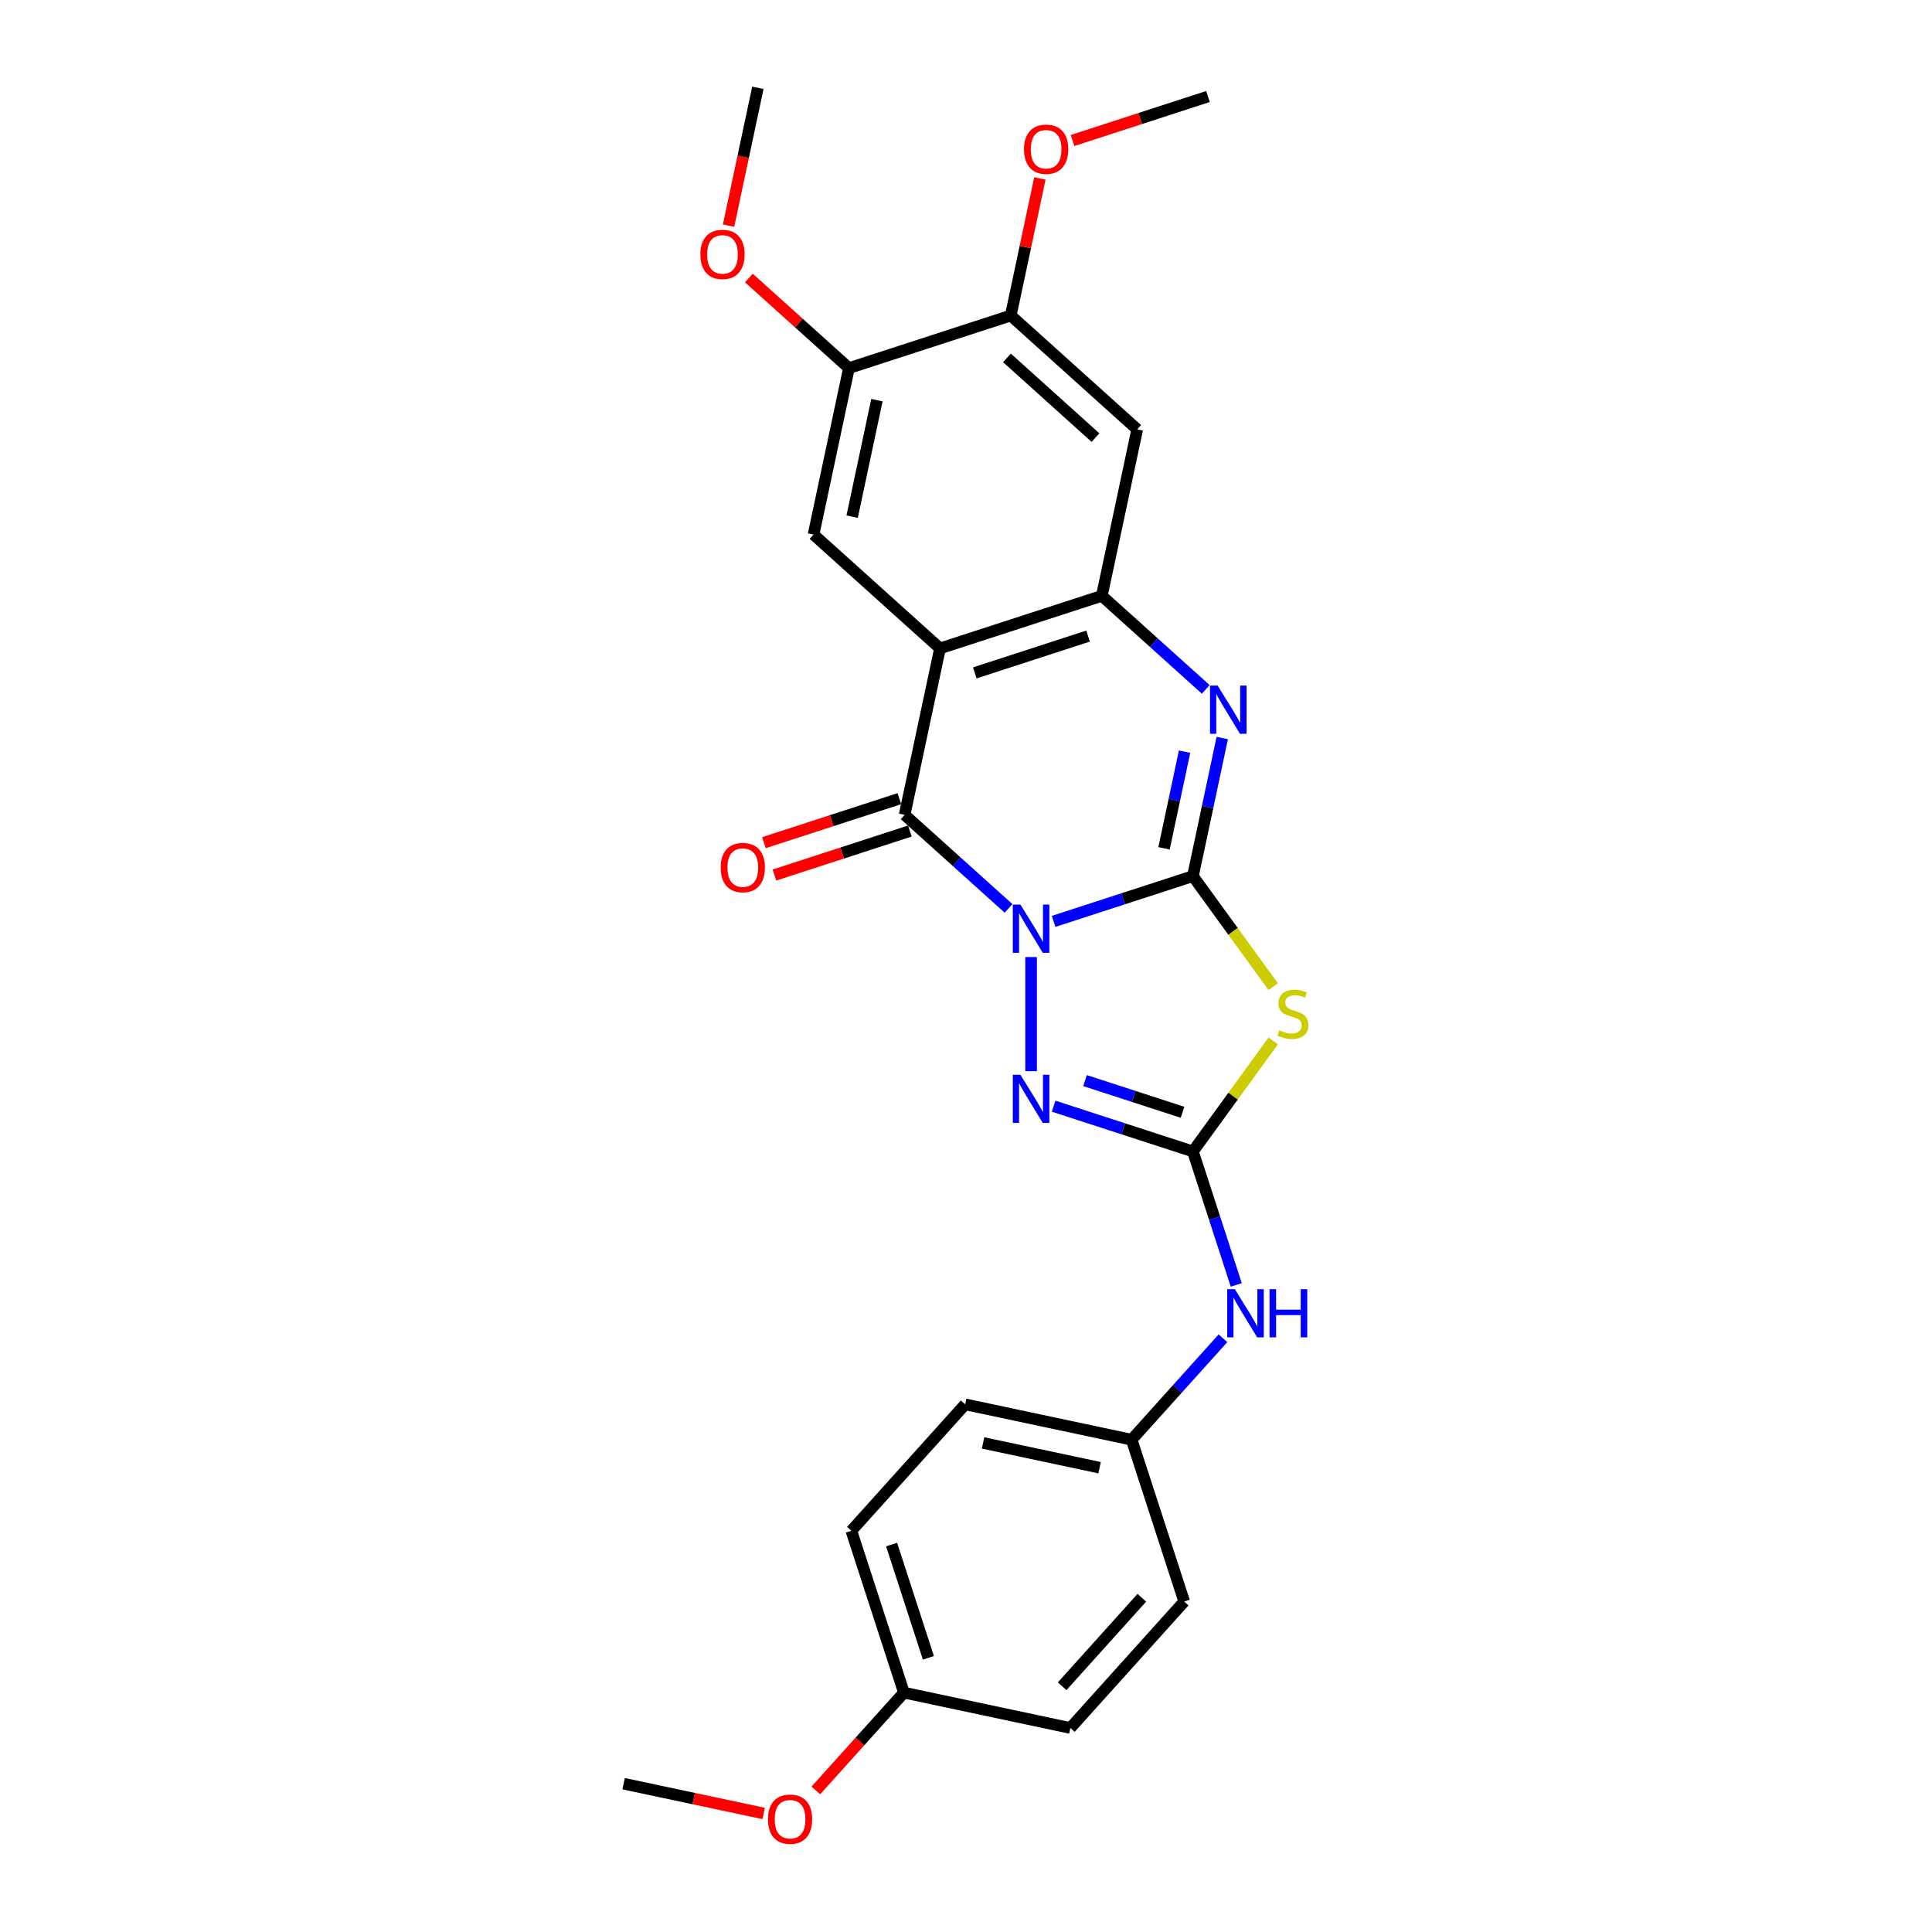 <?xml version='1.0' encoding='iso-8859-1'?>
<svg version='1.1' baseProfile='full'
              xmlns='http://www.w3.org/2000/svg'
                      xmlns:rdkit='http://www.rdkit.org/xml'
                      xmlns:xlink='http://www.w3.org/1999/xlink'
                  xml:space='preserve'
width='1000px' height='1000px' viewBox='0 0 1000 1000'>
<!-- END OF HEADER -->
<rect style='opacity:1.0;fill:#FFFFFF;stroke:none' width='1000' height='1000' x='0' y='0'> </rect>
<path class='bond-0' d='M 545.346,476.905 L 581.397,465.191' style='fill:none;fill-rule:evenodd;stroke:#0000FF;stroke-width:6px;stroke-linecap:butt;stroke-linejoin:miter;stroke-opacity:1' />
<path class='bond-0' d='M 581.397,465.191 L 617.448,453.478' style='fill:none;fill-rule:evenodd;stroke:#000000;stroke-width:6px;stroke-linecap:butt;stroke-linejoin:miter;stroke-opacity:1' />
<path class='bond-1' d='M 522.025,470.194 L 495.13,445.978' style='fill:none;fill-rule:evenodd;stroke:#0000FF;stroke-width:6px;stroke-linecap:butt;stroke-linejoin:miter;stroke-opacity:1' />
<path class='bond-1' d='M 495.13,445.978 L 468.235,421.762' style='fill:none;fill-rule:evenodd;stroke:#000000;stroke-width:6px;stroke-linecap:butt;stroke-linejoin:miter;stroke-opacity:1' />
<path class='bond-5' d='M 533.686,495.367 L 533.686,554.46' style='fill:none;fill-rule:evenodd;stroke:#0000FF;stroke-width:6px;stroke-linecap:butt;stroke-linejoin:miter;stroke-opacity:1' />
<path class='bond-2' d='M 617.448,453.478 L 638.232,482.085' style='fill:none;fill-rule:evenodd;stroke:#000000;stroke-width:6px;stroke-linecap:butt;stroke-linejoin:miter;stroke-opacity:1' />
<path class='bond-2' d='M 638.232,482.085 L 659.016,510.693' style='fill:none;fill-rule:evenodd;stroke:#CCCC00;stroke-width:6px;stroke-linecap:butt;stroke-linejoin:miter;stroke-opacity:1' />
<path class='bond-4' d='M 617.448,453.478 L 625.044,417.74' style='fill:none;fill-rule:evenodd;stroke:#000000;stroke-width:6px;stroke-linecap:butt;stroke-linejoin:miter;stroke-opacity:1' />
<path class='bond-4' d='M 625.044,417.74 L 632.64,382.003' style='fill:none;fill-rule:evenodd;stroke:#0000FF;stroke-width:6px;stroke-linecap:butt;stroke-linejoin:miter;stroke-opacity:1' />
<path class='bond-4' d='M 602.497,439.094 L 607.814,414.078' style='fill:none;fill-rule:evenodd;stroke:#000000;stroke-width:6px;stroke-linecap:butt;stroke-linejoin:miter;stroke-opacity:1' />
<path class='bond-4' d='M 607.814,414.078 L 613.132,389.062' style='fill:none;fill-rule:evenodd;stroke:#0000FF;stroke-width:6px;stroke-linecap:butt;stroke-linejoin:miter;stroke-opacity:1' />
<path class='bond-3' d='M 468.235,421.762 L 486.546,335.614' style='fill:none;fill-rule:evenodd;stroke:#000000;stroke-width:6px;stroke-linecap:butt;stroke-linejoin:miter;stroke-opacity:1' />
<path class='bond-13' d='M 465.514,413.386 L 430.458,424.776' style='fill:none;fill-rule:evenodd;stroke:#000000;stroke-width:6px;stroke-linecap:butt;stroke-linejoin:miter;stroke-opacity:1' />
<path class='bond-13' d='M 430.458,424.776 L 395.403,436.166' style='fill:none;fill-rule:evenodd;stroke:#FF0000;stroke-width:6px;stroke-linecap:butt;stroke-linejoin:miter;stroke-opacity:1' />
<path class='bond-13' d='M 470.957,430.138 L 435.901,441.528' style='fill:none;fill-rule:evenodd;stroke:#000000;stroke-width:6px;stroke-linecap:butt;stroke-linejoin:miter;stroke-opacity:1' />
<path class='bond-13' d='M 435.901,441.528 L 400.846,452.918' style='fill:none;fill-rule:evenodd;stroke:#FF0000;stroke-width:6px;stroke-linecap:butt;stroke-linejoin:miter;stroke-opacity:1' />
<path class='bond-26' d='M 659.016,538.767 L 638.232,567.375' style='fill:none;fill-rule:evenodd;stroke:#CCCC00;stroke-width:6px;stroke-linecap:butt;stroke-linejoin:miter;stroke-opacity:1' />
<path class='bond-26' d='M 638.232,567.375 L 617.448,595.982' style='fill:none;fill-rule:evenodd;stroke:#000000;stroke-width:6px;stroke-linecap:butt;stroke-linejoin:miter;stroke-opacity:1' />
<path class='bond-7' d='M 486.546,335.614 L 570.308,308.398' style='fill:none;fill-rule:evenodd;stroke:#000000;stroke-width:6px;stroke-linecap:butt;stroke-linejoin:miter;stroke-opacity:1' />
<path class='bond-7' d='M 504.554,348.284 L 563.187,329.233' style='fill:none;fill-rule:evenodd;stroke:#000000;stroke-width:6px;stroke-linecap:butt;stroke-linejoin:miter;stroke-opacity:1' />
<path class='bond-8' d='M 486.546,335.614 L 421.096,276.682' style='fill:none;fill-rule:evenodd;stroke:#000000;stroke-width:6px;stroke-linecap:butt;stroke-linejoin:miter;stroke-opacity:1' />
<path class='bond-27' d='M 624.098,356.831 L 597.203,332.614' style='fill:none;fill-rule:evenodd;stroke:#0000FF;stroke-width:6px;stroke-linecap:butt;stroke-linejoin:miter;stroke-opacity:1' />
<path class='bond-27' d='M 597.203,332.614 L 570.308,308.398' style='fill:none;fill-rule:evenodd;stroke:#000000;stroke-width:6px;stroke-linecap:butt;stroke-linejoin:miter;stroke-opacity:1' />
<path class='bond-6' d='M 545.346,572.555 L 581.397,584.268' style='fill:none;fill-rule:evenodd;stroke:#0000FF;stroke-width:6px;stroke-linecap:butt;stroke-linejoin:miter;stroke-opacity:1' />
<path class='bond-6' d='M 581.397,584.268 L 617.448,595.982' style='fill:none;fill-rule:evenodd;stroke:#000000;stroke-width:6px;stroke-linecap:butt;stroke-linejoin:miter;stroke-opacity:1' />
<path class='bond-6' d='M 561.605,559.317 L 586.84,567.516' style='fill:none;fill-rule:evenodd;stroke:#0000FF;stroke-width:6px;stroke-linecap:butt;stroke-linejoin:miter;stroke-opacity:1' />
<path class='bond-6' d='M 586.84,567.516 L 612.076,575.716' style='fill:none;fill-rule:evenodd;stroke:#000000;stroke-width:6px;stroke-linecap:butt;stroke-linejoin:miter;stroke-opacity:1' />
<path class='bond-12' d='M 617.448,595.982 L 628.672,630.526' style='fill:none;fill-rule:evenodd;stroke:#000000;stroke-width:6px;stroke-linecap:butt;stroke-linejoin:miter;stroke-opacity:1' />
<path class='bond-12' d='M 628.672,630.526 L 639.896,665.071' style='fill:none;fill-rule:evenodd;stroke:#0000FF;stroke-width:6px;stroke-linecap:butt;stroke-linejoin:miter;stroke-opacity:1' />
<path class='bond-9' d='M 570.308,308.398 L 588.62,222.25' style='fill:none;fill-rule:evenodd;stroke:#000000;stroke-width:6px;stroke-linecap:butt;stroke-linejoin:miter;stroke-opacity:1' />
<path class='bond-10' d='M 421.096,276.682 L 439.407,190.534' style='fill:none;fill-rule:evenodd;stroke:#000000;stroke-width:6px;stroke-linecap:butt;stroke-linejoin:miter;stroke-opacity:1' />
<path class='bond-10' d='M 441.072,267.422 L 453.89,207.119' style='fill:none;fill-rule:evenodd;stroke:#000000;stroke-width:6px;stroke-linecap:butt;stroke-linejoin:miter;stroke-opacity:1' />
<path class='bond-28' d='M 588.62,222.25 L 523.169,163.318' style='fill:none;fill-rule:evenodd;stroke:#000000;stroke-width:6px;stroke-linecap:butt;stroke-linejoin:miter;stroke-opacity:1' />
<path class='bond-28' d='M 567.016,226.501 L 521.2,185.248' style='fill:none;fill-rule:evenodd;stroke:#000000;stroke-width:6px;stroke-linecap:butt;stroke-linejoin:miter;stroke-opacity:1' />
<path class='bond-11' d='M 439.407,190.534 L 523.169,163.318' style='fill:none;fill-rule:evenodd;stroke:#000000;stroke-width:6px;stroke-linecap:butt;stroke-linejoin:miter;stroke-opacity:1' />
<path class='bond-16' d='M 439.407,190.534 L 413.508,167.214' style='fill:none;fill-rule:evenodd;stroke:#000000;stroke-width:6px;stroke-linecap:butt;stroke-linejoin:miter;stroke-opacity:1' />
<path class='bond-16' d='M 413.508,167.214 L 387.608,143.894' style='fill:none;fill-rule:evenodd;stroke:#FF0000;stroke-width:6px;stroke-linecap:butt;stroke-linejoin:miter;stroke-opacity:1' />
<path class='bond-17' d='M 523.169,163.318 L 530.709,127.845' style='fill:none;fill-rule:evenodd;stroke:#000000;stroke-width:6px;stroke-linecap:butt;stroke-linejoin:miter;stroke-opacity:1' />
<path class='bond-17' d='M 530.709,127.845 L 538.249,92.372' style='fill:none;fill-rule:evenodd;stroke:#FF0000;stroke-width:6px;stroke-linecap:butt;stroke-linejoin:miter;stroke-opacity:1' />
<path class='bond-14' d='M 633.003,692.694 L 609.367,718.944' style='fill:none;fill-rule:evenodd;stroke:#0000FF;stroke-width:6px;stroke-linecap:butt;stroke-linejoin:miter;stroke-opacity:1' />
<path class='bond-14' d='M 609.367,718.944 L 585.731,745.194' style='fill:none;fill-rule:evenodd;stroke:#000000;stroke-width:6px;stroke-linecap:butt;stroke-linejoin:miter;stroke-opacity:1' />
<path class='bond-18' d='M 585.731,745.194 L 612.947,828.956' style='fill:none;fill-rule:evenodd;stroke:#000000;stroke-width:6px;stroke-linecap:butt;stroke-linejoin:miter;stroke-opacity:1' />
<path class='bond-19' d='M 585.731,745.194 L 499.584,726.883' style='fill:none;fill-rule:evenodd;stroke:#000000;stroke-width:6px;stroke-linecap:butt;stroke-linejoin:miter;stroke-opacity:1' />
<path class='bond-19' d='M 569.147,759.677 L 508.844,746.859' style='fill:none;fill-rule:evenodd;stroke:#000000;stroke-width:6px;stroke-linecap:butt;stroke-linejoin:miter;stroke-opacity:1' />
<path class='bond-15' d='M 467.868,876.095 L 440.652,792.334' style='fill:none;fill-rule:evenodd;stroke:#000000;stroke-width:6px;stroke-linecap:butt;stroke-linejoin:miter;stroke-opacity:1' />
<path class='bond-15' d='M 480.538,858.088 L 461.486,799.455' style='fill:none;fill-rule:evenodd;stroke:#000000;stroke-width:6px;stroke-linecap:butt;stroke-linejoin:miter;stroke-opacity:1' />
<path class='bond-22' d='M 467.868,876.095 L 445.071,901.414' style='fill:none;fill-rule:evenodd;stroke:#000000;stroke-width:6px;stroke-linecap:butt;stroke-linejoin:miter;stroke-opacity:1' />
<path class='bond-22' d='M 445.071,901.414 L 422.274,926.732' style='fill:none;fill-rule:evenodd;stroke:#FF0000;stroke-width:6px;stroke-linecap:butt;stroke-linejoin:miter;stroke-opacity:1' />
<path class='bond-29' d='M 467.868,876.095 L 554.015,894.407' style='fill:none;fill-rule:evenodd;stroke:#000000;stroke-width:6px;stroke-linecap:butt;stroke-linejoin:miter;stroke-opacity:1' />
<path class='bond-24' d='M 377.105,116.789 L 384.687,81.122' style='fill:none;fill-rule:evenodd;stroke:#FF0000;stroke-width:6px;stroke-linecap:butt;stroke-linejoin:miter;stroke-opacity:1' />
<path class='bond-24' d='M 384.687,81.122 L 392.268,45.455' style='fill:none;fill-rule:evenodd;stroke:#000000;stroke-width:6px;stroke-linecap:butt;stroke-linejoin:miter;stroke-opacity:1' />
<path class='bond-23' d='M 555.131,72.735 L 590.187,61.345' style='fill:none;fill-rule:evenodd;stroke:#FF0000;stroke-width:6px;stroke-linecap:butt;stroke-linejoin:miter;stroke-opacity:1' />
<path class='bond-23' d='M 590.187,61.345 L 625.242,49.955' style='fill:none;fill-rule:evenodd;stroke:#000000;stroke-width:6px;stroke-linecap:butt;stroke-linejoin:miter;stroke-opacity:1' />
<path class='bond-21' d='M 612.947,828.956 L 554.015,894.407' style='fill:none;fill-rule:evenodd;stroke:#000000;stroke-width:6px;stroke-linecap:butt;stroke-linejoin:miter;stroke-opacity:1' />
<path class='bond-21' d='M 591.017,826.987 L 549.765,872.803' style='fill:none;fill-rule:evenodd;stroke:#000000;stroke-width:6px;stroke-linecap:butt;stroke-linejoin:miter;stroke-opacity:1' />
<path class='bond-20' d='M 499.584,726.883 L 440.652,792.334' style='fill:none;fill-rule:evenodd;stroke:#000000;stroke-width:6px;stroke-linecap:butt;stroke-linejoin:miter;stroke-opacity:1' />
<path class='bond-25' d='M 395.284,938.644 L 359.036,930.94' style='fill:none;fill-rule:evenodd;stroke:#FF0000;stroke-width:6px;stroke-linecap:butt;stroke-linejoin:miter;stroke-opacity:1' />
<path class='bond-25' d='M 359.036,930.94 L 322.788,923.235' style='fill:none;fill-rule:evenodd;stroke:#000000;stroke-width:6px;stroke-linecap:butt;stroke-linejoin:miter;stroke-opacity:1' />
<path  class='atom-0' d='M 528.172 468.223
L 536.345 481.434
Q 537.156 482.737, 538.459 485.097
Q 539.763 487.458, 539.833 487.599
L 539.833 468.223
L 543.145 468.223
L 543.145 493.165
L 539.727 493.165
L 530.955 478.721
Q 529.934 477.03, 528.842 475.092
Q 527.785 473.155, 527.468 472.556
L 527.468 493.165
L 524.227 493.165
L 524.227 468.223
L 528.172 468.223
' fill='#0000FF'/>
<path  class='atom-3' d='M 662.169 533.291
Q 662.451 533.396, 663.614 533.889
Q 664.776 534.383, 666.045 534.7
Q 667.348 534.982, 668.616 534.982
Q 670.977 534.982, 672.351 533.854
Q 673.724 532.692, 673.724 530.684
Q 673.724 529.31, 673.02 528.464
Q 672.351 527.619, 671.294 527.161
Q 670.237 526.703, 668.475 526.174
Q 666.256 525.505, 664.917 524.871
Q 663.614 524.237, 662.663 522.898
Q 661.747 521.559, 661.747 519.305
Q 661.747 516.169, 663.86 514.232
Q 666.009 512.294, 670.237 512.294
Q 673.126 512.294, 676.402 513.668
L 675.592 516.381
Q 672.597 515.148, 670.342 515.148
Q 667.912 515.148, 666.573 516.169
Q 665.234 517.156, 665.27 518.882
Q 665.27 520.221, 665.939 521.031
Q 666.643 521.841, 667.63 522.299
Q 668.652 522.757, 670.342 523.286
Q 672.597 523.99, 673.936 524.695
Q 675.275 525.399, 676.226 526.844
Q 677.212 528.253, 677.212 530.684
Q 677.212 534.136, 674.887 536.003
Q 672.597 537.835, 668.757 537.835
Q 666.538 537.835, 664.847 537.342
Q 663.191 536.884, 661.218 536.074
L 662.169 533.291
' fill='#CCCC00'/>
<path  class='atom-5' d='M 630.245 354.859
L 638.419 368.07
Q 639.229 369.373, 640.532 371.734
Q 641.836 374.094, 641.906 374.235
L 641.906 354.859
L 645.218 354.859
L 645.218 379.801
L 641.801 379.801
L 633.029 365.357
Q 632.007 363.666, 630.915 361.729
Q 629.858 359.791, 629.541 359.192
L 629.541 379.801
L 626.3 379.801
L 626.3 354.859
L 630.245 354.859
' fill='#0000FF'/>
<path  class='atom-6' d='M 528.172 556.295
L 536.345 569.506
Q 537.156 570.809, 538.459 573.17
Q 539.763 575.53, 539.833 575.671
L 539.833 556.295
L 543.145 556.295
L 543.145 581.237
L 539.727 581.237
L 530.955 566.793
Q 529.934 565.102, 528.842 563.165
Q 527.785 561.227, 527.468 560.628
L 527.468 581.237
L 524.227 581.237
L 524.227 556.295
L 528.172 556.295
' fill='#0000FF'/>
<path  class='atom-13' d='M 639.15 667.273
L 647.323 680.484
Q 648.133 681.787, 649.437 684.147
Q 650.74 686.508, 650.811 686.649
L 650.811 667.273
L 654.122 667.273
L 654.122 692.215
L 650.705 692.215
L 641.933 677.771
Q 640.911 676.08, 639.819 674.142
Q 638.763 672.205, 638.445 671.606
L 638.445 692.215
L 635.204 692.215
L 635.204 667.273
L 639.15 667.273
' fill='#0000FF'/>
<path  class='atom-13' d='M 657.117 667.273
L 660.499 667.273
L 660.499 677.877
L 673.252 677.877
L 673.252 667.273
L 676.634 667.273
L 676.634 692.215
L 673.252 692.215
L 673.252 680.695
L 660.499 680.695
L 660.499 692.215
L 657.117 692.215
L 657.117 667.273
' fill='#0000FF'/>
<path  class='atom-14' d='M 373.024 449.048
Q 373.024 443.059, 375.983 439.712
Q 378.942 436.366, 384.473 436.366
Q 390.004 436.366, 392.964 439.712
Q 395.923 443.059, 395.923 449.048
Q 395.923 455.108, 392.928 458.56
Q 389.934 461.977, 384.473 461.977
Q 378.978 461.977, 375.983 458.56
Q 373.024 455.143, 373.024 449.048
M 384.473 459.159
Q 388.278 459.159, 390.321 456.622
Q 392.4 454.051, 392.4 449.048
Q 392.4 444.151, 390.321 441.685
Q 388.278 439.184, 384.473 439.184
Q 380.669 439.184, 378.59 441.65
Q 376.547 444.116, 376.547 449.048
Q 376.547 454.086, 378.59 456.622
Q 380.669 459.159, 384.473 459.159
' fill='#FF0000'/>
<path  class='atom-17' d='M 362.507 131.673
Q 362.507 125.684, 365.466 122.337
Q 368.426 118.99, 373.957 118.99
Q 379.488 118.99, 382.447 122.337
Q 385.406 125.684, 385.406 131.673
Q 385.406 137.732, 382.412 141.185
Q 379.417 144.602, 373.957 144.602
Q 368.461 144.602, 365.466 141.185
Q 362.507 137.767, 362.507 131.673
M 373.957 141.784
Q 377.761 141.784, 379.805 139.247
Q 381.883 136.675, 381.883 131.673
Q 381.883 126.776, 379.805 124.31
Q 377.761 121.809, 373.957 121.809
Q 370.152 121.809, 368.073 124.275
Q 366.03 126.741, 366.03 131.673
Q 366.03 136.711, 368.073 139.247
Q 370.152 141.784, 373.957 141.784
' fill='#FF0000'/>
<path  class='atom-18' d='M 530.031 77.241
Q 530.031 71.252, 532.99 67.905
Q 535.949 64.559, 541.48 64.559
Q 547.011 64.559, 549.97 67.905
Q 552.93 71.252, 552.93 77.241
Q 552.93 83.3, 549.935 86.753
Q 546.941 90.17, 541.48 90.17
Q 535.985 90.17, 532.99 86.753
Q 530.031 83.336, 530.031 77.241
M 541.48 87.352
Q 545.285 87.352, 547.328 84.815
Q 549.407 82.244, 549.407 77.241
Q 549.407 72.344, 547.328 69.878
Q 545.285 67.377, 541.48 67.377
Q 537.676 67.377, 535.597 69.843
Q 533.554 72.309, 533.554 77.241
Q 533.554 82.279, 535.597 84.815
Q 537.676 87.352, 541.48 87.352
' fill='#FF0000'/>
<path  class='atom-23' d='M 397.486 941.616
Q 397.486 935.628, 400.445 932.281
Q 403.405 928.934, 408.936 928.934
Q 414.467 928.934, 417.426 932.281
Q 420.385 935.628, 420.385 941.616
Q 420.385 947.676, 417.391 951.128
Q 414.396 954.545, 408.936 954.545
Q 403.44 954.545, 400.445 951.128
Q 397.486 947.711, 397.486 941.616
M 408.936 951.727
Q 412.74 951.727, 414.784 949.191
Q 416.862 946.619, 416.862 941.616
Q 416.862 936.72, 414.784 934.254
Q 412.74 931.752, 408.936 931.752
Q 405.131 931.752, 403.052 934.218
Q 401.009 936.684, 401.009 941.616
Q 401.009 946.654, 403.052 949.191
Q 405.131 951.727, 408.936 951.727
' fill='#FF0000'/>
</svg>
